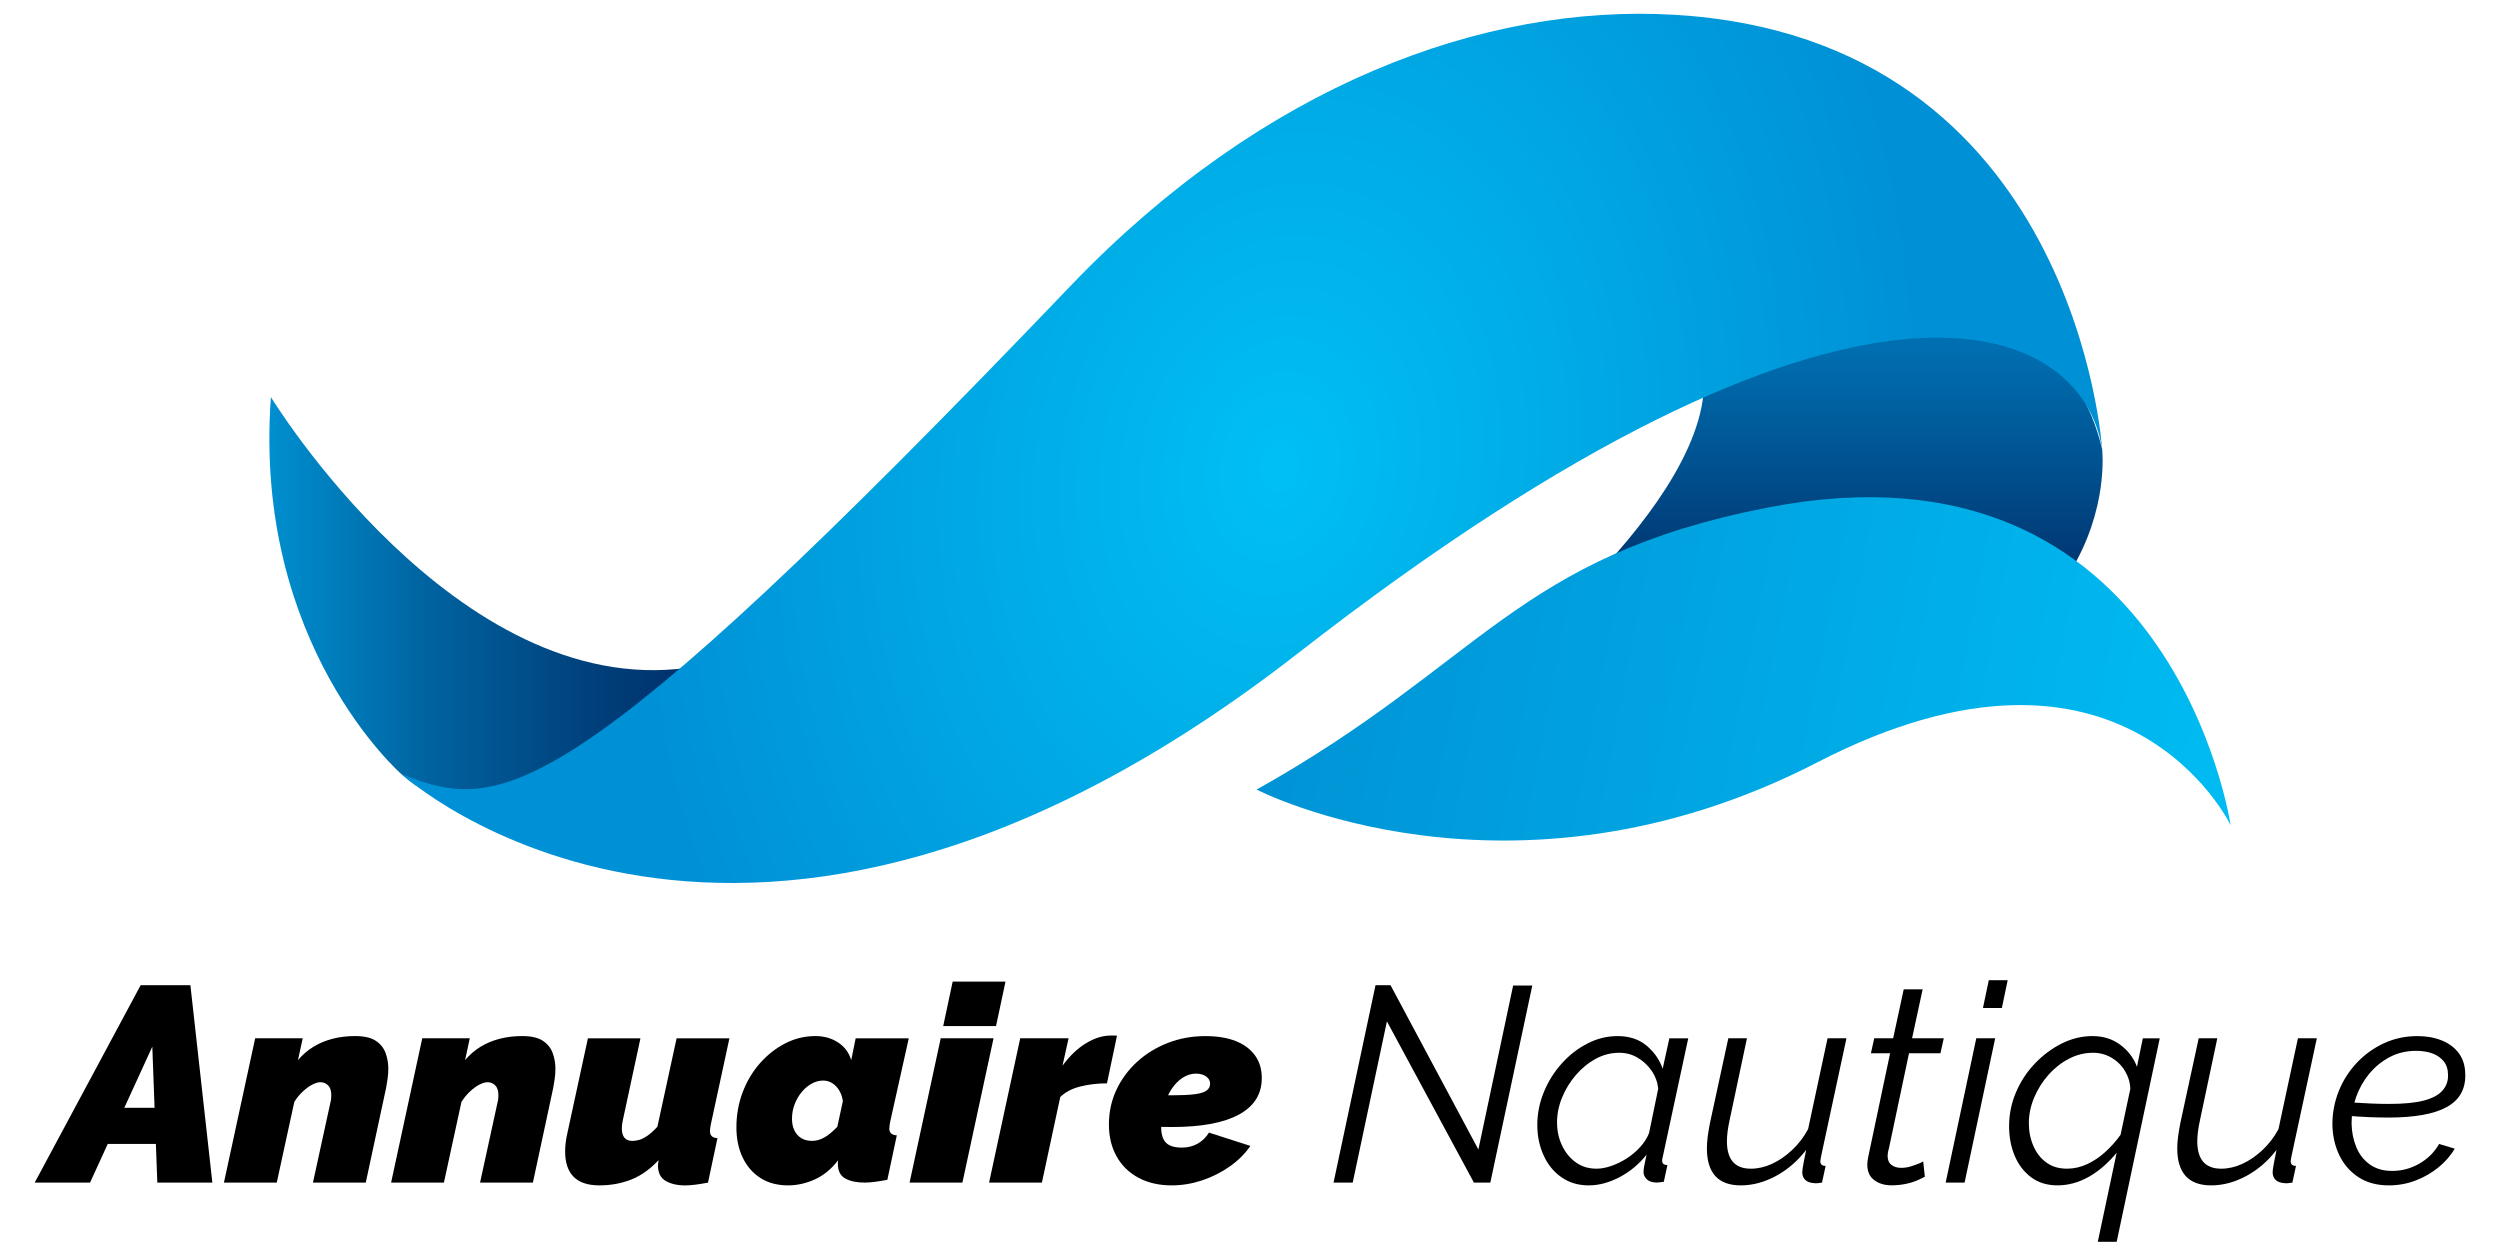 <?xml version="1.0" encoding="utf-8"?>
<!-- Generator: Adobe Illustrator 16.0.0, SVG Export Plug-In . SVG Version: 6.00 Build 0)  -->
<!DOCTYPE svg PUBLIC "-//W3C//DTD SVG 1.1//EN" "http://www.w3.org/Graphics/SVG/1.1/DTD/svg11.dtd">
<svg version="1.1" id="Calque_1" xmlns="http://www.w3.org/2000/svg" xmlns:xlink="http://www.w3.org/1999/xlink" x="0px" y="0px"
	 width="161.334px" height="80.667px" viewBox="0 0 161.334 80.667" enable-background="new 0 0 161.334 80.667"
	 xml:space="preserve">
<g>
	<linearGradient id="SVGID_1_" gradientUnits="userSpaceOnUse" x1="119.098" y1="37.666" x2="119.098" y2="20.577">
		<stop  offset="0" style="stop-color:#00316C"/>
		<stop  offset="0.3" style="stop-color:#004784"/>
		<stop  offset="0.765" style="stop-color:#0067A8"/>
		<stop  offset="1" style="stop-color:#0074B7"/>
	</linearGradient>
	<path fill="url(#SVGID_1_)" d="M114.095,33.854c8.772-1.705,15.012,0.059,19.443,3.144c2.583-4.133,2.121-8.008,2.121-8.008
		c-0.701-2.994-2.252-5.363-4.26-7.191c-4.091-1.979-11.036-1.887-21.433,2.764c0.079,4.458-4.14,9.686-7.464,13.103
		C105.568,36.104,109.188,34.809,114.095,33.854z"/>
	<linearGradient id="SVGID_2_" gradientUnits="userSpaceOnUse" x1="17.384" y1="38.468" x2="44.376" y2="38.468">
		<stop  offset="0" style="stop-color:#008FCF"/>
		<stop  offset="0.387" style="stop-color:#00629F"/>
		<stop  offset="0.795" style="stop-color:#003E79"/>
		<stop  offset="1" style="stop-color:#00316C"/>
	</linearGradient>
	<path fill="url(#SVGID_2_)" d="M44.375,43.095c-14.973,2.067-26.892-17.469-26.892-17.469c-1.175,15.986,8.424,24.334,8.424,24.334
		c0.3,0.268,0.605,0.507,0.915,0.723C30.622,52.032,34.153,51.905,44.375,43.095z"/>
	
		<radialGradient id="SVGID_3_" cx="119.244" cy="-267.886" r="53.572" gradientTransform="matrix(0.751 0.145 0.19 -0.982 43.935 -250.225)" gradientUnits="userSpaceOnUse">
		<stop  offset="0" style="stop-color:#00C0F3"/>
		<stop  offset="1" style="stop-color:#0090D5"/>
	</radialGradient>
	<path fill="url(#SVGID_3_)" d="M25.923,49.96c0,0,21.959,20.148,57.844-7.806c35.887-27.955,50.598-21.635,51.892-13.163
		c0,0-1.64-26.55-27.654-28.04C95.788,0.249,81.534,5.438,69.059,18.477C36.463,52.55,32.283,52.471,25.923,49.96z"/>
	
		<linearGradient id="SVGID_4_" gradientUnits="userSpaceOnUse" x1="116.723" y1="-276.232" x2="178.872" y2="-276.232" gradientTransform="matrix(0.982 0.19 0.19 -0.982 21.407 -254.976)">
		<stop  offset="0" style="stop-color:#0093D5"/>
		<stop  offset="1" style="stop-color:#00BCF2"/>
	</linearGradient>
	<path fill="url(#SVGID_4_)" d="M81.092,50.954c0,0,16.364,8.467,36.201-1.764c19.83-10.231,26.657,4.063,26.657,4.063
		s-3.753-25.576-29.855-20.502C97.82,35.913,95.655,42.809,81.092,50.954z"/>
</g>
<g>
	<path d="M9.076,63.579h3.211l1.417,12.738h-3.552l-0.092-2.494H6.954l-1.143,2.494H2.24L9.076,63.579z M9.975,71.491l-0.146-3.947
		l-1.808,3.947H9.975z"/>
	<path d="M16.467,67.005h3.068l-0.305,1.408c0.287-0.34,0.616-0.626,0.986-0.854c0.371-0.229,0.784-0.403,1.238-0.521
		c0.455-0.118,0.938-0.177,1.453-0.177c0.586,0,1.032,0.101,1.336,0.301s0.518,0.461,0.637,0.785
		c0.119,0.322,0.179,0.661,0.179,1.013c0,0.225-0.015,0.442-0.045,0.654c-0.03,0.211-0.063,0.411-0.099,0.599l-1.31,6.104h-3.409
		l1.13-5.181c0.024-0.094,0.039-0.176,0.044-0.246c0.006-0.069,0.009-0.14,0.009-0.21c0-0.291-0.069-0.505-0.207-0.639
		c-0.138-0.135-0.302-0.201-0.493-0.201c-0.156,0-0.335,0.054-0.539,0.161c-0.203,0.107-0.407,0.258-0.61,0.449
		c-0.204,0.192-0.383,0.413-0.538,0.662l-1.131,5.204h-3.409L16.467,67.005z"/>
	<path d="M27.249,67.005h3.068l-0.304,1.408c0.287-0.34,0.615-0.626,0.986-0.854c0.371-0.229,0.784-0.403,1.238-0.521
		c0.455-0.118,0.939-0.177,1.453-0.177c0.586,0,1.032,0.101,1.336,0.301c0.305,0.2,0.518,0.461,0.637,0.785
		c0.119,0.322,0.18,0.661,0.18,1.013c0,0.225-0.015,0.442-0.045,0.654c-0.03,0.211-0.063,0.411-0.098,0.599l-1.31,6.104H30.98
		l1.13-5.181c0.024-0.094,0.039-0.176,0.045-0.246c0.006-0.069,0.009-0.14,0.009-0.21c0-0.291-0.069-0.505-0.207-0.639
		c-0.137-0.135-0.302-0.201-0.493-0.201c-0.155,0-0.335,0.054-0.538,0.161c-0.204,0.107-0.407,0.258-0.61,0.449
		c-0.203,0.192-0.383,0.413-0.538,0.662l-1.13,5.204H25.24L27.249,67.005z"/>
	<path d="M38.677,76.497c-1.471,0-2.207-0.732-2.207-2.196c0-0.177,0.012-0.363,0.036-0.558c0.023-0.194,0.06-0.398,0.107-0.61
		l1.327-6.127h3.391l-1.148,5.336c-0.036,0.175-0.054,0.333-0.054,0.475c0,0.54,0.227,0.81,0.682,0.81
		c0.143,0,0.292-0.022,0.448-0.067c0.155-0.046,0.332-0.137,0.529-0.272c0.198-0.137,0.41-0.329,0.637-0.578l1.238-5.702h3.409
		l-1.202,5.561c-0.012,0.083-0.024,0.159-0.036,0.229c-0.012,0.07-0.018,0.135-0.018,0.193c0,0.293,0.161,0.446,0.484,0.457
		l-0.61,2.871c-0.311,0.06-0.589,0.104-0.834,0.135c-0.245,0.029-0.458,0.045-0.637,0.045c-0.514,0-0.936-0.099-1.265-0.293
		c-0.329-0.195-0.493-0.529-0.493-1c0-0.036,0.002-0.071,0.009-0.107c0.005-0.034,0.011-0.072,0.017-0.114
		c0.006-0.041,0.009-0.079,0.009-0.115c-0.538,0.579-1.125,0.995-1.758,1.249C40.106,76.369,39.419,76.497,38.677,76.497z"/>
	<path d="M50.859,76.497c-0.694,0-1.29-0.159-1.785-0.477c-0.497-0.317-0.879-0.759-1.148-1.323s-0.403-1.212-0.403-1.941
		c0-0.8,0.134-1.556,0.403-2.268c0.269-0.711,0.643-1.338,1.121-1.879s1.023-0.967,1.633-1.279c0.61-0.313,1.256-0.468,1.938-0.468
		c0.562,0,1.053,0.139,1.471,0.415c0.419,0.275,0.7,0.655,0.844,1.138l0.286-1.409h3.427l-1.202,5.396
		c-0.012,0.081-0.024,0.156-0.036,0.225c-0.012,0.07-0.018,0.133-0.018,0.19c0,0.288,0.162,0.438,0.484,0.449l-0.61,2.871
		c-0.311,0.06-0.589,0.104-0.834,0.135c-0.246,0.029-0.452,0.045-0.62,0.045c-0.526,0-0.948-0.089-1.265-0.267
		c-0.317-0.179-0.475-0.492-0.475-0.941c0-0.032,0-0.061,0-0.087s0.002-0.053,0.009-0.079c0.006-0.025,0.009-0.049,0.009-0.07
		c-0.431,0.564-0.93,0.977-1.498,1.235S51.444,76.497,50.859,76.497z M52.401,73.625c0.144,0,0.281-0.019,0.413-0.058
		c0.132-0.041,0.263-0.096,0.395-0.169c0.131-0.071,0.266-0.167,0.403-0.285c0.138-0.116,0.278-0.248,0.422-0.394l0.359-1.658
		c-0.036-0.262-0.114-0.491-0.233-0.69c-0.12-0.198-0.269-0.354-0.448-0.469c-0.18-0.113-0.377-0.17-0.592-0.17
		c-0.251,0-0.497,0.065-0.736,0.198c-0.239,0.132-0.455,0.312-0.646,0.543c-0.192,0.229-0.344,0.493-0.458,0.791
		c-0.114,0.299-0.17,0.609-0.17,0.931c0,0.287,0.051,0.536,0.152,0.75c0.102,0.212,0.248,0.378,0.44,0.499
		C51.893,73.565,52.126,73.625,52.401,73.625z"/>
	<path d="M60.708,67.005h3.409l-2.009,9.312h-3.409L60.708,67.005z M61.479,63.346h3.409l-0.61,2.87h-3.409L61.479,63.346z"/>
	<path d="M65.838,67.005h3.122l-0.394,1.771c0.454-0.626,0.957-1.108,1.507-1.444c0.55-0.337,1.088-0.505,1.615-0.505
		c0.131,0,0.221,0,0.269,0s0.09,0.006,0.125,0.018l-0.645,3.068c-0.61,0-1.185,0.067-1.723,0.203
		c-0.539,0.135-0.969,0.361-1.292,0.678l-1.184,5.523h-3.409L65.838,67.005z"/>
	<path d="M75.616,76.497c-0.813,0-1.524-0.162-2.135-0.485c-0.609-0.324-1.083-0.782-1.417-1.377
		c-0.335-0.594-0.502-1.284-0.502-2.072c0-0.801,0.162-1.545,0.484-2.233c0.323-0.687,0.769-1.29,1.336-1.809
		c0.567-0.518,1.229-0.923,1.982-1.217s1.561-0.441,2.422-0.441c0.766,0,1.417,0.106,1.956,0.319
		c0.537,0.211,0.953,0.521,1.247,0.927c0.293,0.406,0.439,0.893,0.439,1.458c0,1.036-0.49,1.822-1.472,2.358
		s-2.422,0.805-4.323,0.805c-0.384,0-0.787-0.01-1.211-0.027c-0.426-0.019-0.847-0.051-1.266-0.099l0.431-2.027
		c0.312,0.036,0.634,0.063,0.969,0.081c0.335,0.019,0.688,0.026,1.059,0.026c0.61,0,1.098-0.022,1.463-0.067
		c0.364-0.044,0.624-0.124,0.78-0.235c0.155-0.112,0.233-0.259,0.233-0.438c0-0.135-0.04-0.25-0.117-0.346
		c-0.078-0.096-0.186-0.172-0.323-0.228c-0.138-0.057-0.296-0.085-0.476-0.085c-0.299,0-0.586,0.091-0.861,0.27
		c-0.274,0.18-0.514,0.426-0.717,0.737c-0.204,0.313-0.365,0.677-0.484,1.094c-0.12,0.416-0.18,0.861-0.18,1.336
		c0,0.313,0.045,0.566,0.135,0.764c0.09,0.196,0.233,0.342,0.431,0.434c0.197,0.093,0.451,0.139,0.762,0.139
		c0.383,0,0.724-0.083,1.023-0.252c0.299-0.166,0.544-0.405,0.735-0.716l2.673,0.859c-0.348,0.503-0.791,0.945-1.336,1.328
		s-1.14,0.682-1.785,0.897C76.926,76.388,76.274,76.497,75.616,76.497z"/>
	<path d="M88.767,63.579h0.969l5.669,10.604l2.243-10.585h1.237l-2.709,12.72h-1.059l-5.615-10.405l-2.207,10.405h-1.237
		L88.767,63.579z"/>
	<path d="M102.526,76.497c-0.682,0-1.273-0.179-1.775-0.535c-0.503-0.357-0.886-0.833-1.148-1.428
		c-0.264-0.594-0.395-1.237-0.395-1.927c0-0.737,0.141-1.448,0.422-2.132c0.28-0.685,0.664-1.297,1.148-1.838
		c0.483-0.541,1.037-0.972,1.659-1.293s1.273-0.482,1.955-0.482c0.754,0,1.376,0.206,1.866,0.616
		c0.49,0.409,0.837,0.906,1.041,1.489l0.431-1.962h1.219l-1.649,7.666c-0.012,0.036-0.021,0.074-0.027,0.116
		c-0.007,0.041-0.009,0.079-0.009,0.115c0,0.189,0.113,0.284,0.341,0.284l-0.233,1.076c-0.097,0.013-0.183,0.024-0.261,0.036
		c-0.077,0.012-0.152,0.018-0.224,0.018c-0.275-0.012-0.482-0.084-0.619-0.217c-0.138-0.133-0.206-0.291-0.206-0.477
		c0-0.069,0.006-0.145,0.018-0.225c0.013-0.08,0.033-0.19,0.063-0.329c0.029-0.139,0.068-0.323,0.116-0.554
		c-0.479,0.606-1.056,1.088-1.731,1.445C103.852,76.318,103.185,76.497,102.526,76.497z M103.029,75.419
		c0.299,0,0.618-0.059,0.96-0.179c0.341-0.118,0.673-0.281,0.995-0.488c0.323-0.207,0.613-0.454,0.871-0.739
		c0.257-0.283,0.444-0.58,0.564-0.89l0.593-2.872c-0.048-0.427-0.191-0.813-0.431-1.157c-0.239-0.343-0.538-0.622-0.897-0.836
		c-0.358-0.213-0.754-0.319-1.184-0.319c-0.539,0-1.047,0.13-1.525,0.392c-0.479,0.261-0.905,0.612-1.283,1.051
		c-0.376,0.439-0.672,0.924-0.887,1.452c-0.216,0.527-0.323,1.06-0.323,1.594c0,0.547,0.107,1.045,0.323,1.496
		c0.215,0.451,0.511,0.813,0.887,1.087C102.07,75.284,102.515,75.419,103.029,75.419z"/>
	<path d="M112.34,76.497c-1.459,0-2.188-0.799-2.188-2.396c0-0.237,0.019-0.491,0.054-0.76c0.036-0.268,0.084-0.557,0.144-0.866
		l1.185-5.47h1.202l-1.113,5.253c-0.119,0.535-0.179,1-0.179,1.393c0,1.18,0.514,1.769,1.543,1.769c0.454,0,0.909-0.104,1.363-0.312
		c0.455-0.208,0.888-0.506,1.301-0.893c0.412-0.387,0.756-0.836,1.031-1.347l1.256-5.863h1.22l-1.632,7.592
		c-0.012,0.072-0.024,0.138-0.036,0.197c-0.012,0.059-0.019,0.106-0.019,0.143c0,0.202,0.114,0.303,0.342,0.303l-0.233,1.077
		c-0.096,0.012-0.186,0.023-0.27,0.036c-0.083,0.012-0.161,0.012-0.233,0c-0.251-0.013-0.442-0.081-0.574-0.206
		s-0.196-0.289-0.196-0.491c0-0.059,0.005-0.134,0.017-0.224c0.013-0.089,0.036-0.229,0.072-0.419
		c0.036-0.191,0.09-0.459,0.162-0.805c-0.551,0.715-1.2,1.275-1.947,1.68C113.861,76.293,113.105,76.497,112.34,76.497z"/>
	<path d="M120.503,75.145c0-0.072,0.006-0.147,0.018-0.225c0.012-0.078,0.023-0.153,0.036-0.227l1.418-6.72h-1.239l0.216-0.969h1.22
		l0.682-3.157h1.221l-0.682,3.157h2.045l-0.215,0.969h-2.028l-1.291,6.112c-0.036,0.132-0.061,0.233-0.071,0.306
		c-0.013,0.072-0.019,0.139-0.019,0.199c0,0.264,0.084,0.46,0.251,0.586c0.168,0.126,0.371,0.189,0.61,0.189
		c0.227,0,0.436-0.031,0.627-0.091s0.362-0.119,0.513-0.18c0.148-0.06,0.248-0.107,0.296-0.144l0.107,0.988
		c-0.107,0.06-0.27,0.137-0.485,0.232c-0.215,0.096-0.466,0.173-0.753,0.232c-0.286,0.06-0.592,0.091-0.915,0.091
		c-0.442,0-0.813-0.111-1.112-0.334C120.652,75.941,120.503,75.601,120.503,75.145z"/>
	<path d="M127.536,67.005h1.22l-1.974,9.312h-1.221L127.536,67.005z M128.344,63.256h1.219l-0.376,1.794h-1.22L128.344,63.256z"/>
	<path d="M136.596,74.391c-0.574,0.69-1.185,1.213-1.829,1.57c-0.646,0.356-1.311,0.535-1.992,0.535
		c-0.67,0-1.237-0.176-1.704-0.526c-0.467-0.352-0.819-0.814-1.059-1.393c-0.239-0.576-0.358-1.209-0.358-1.899
		c0-0.762,0.148-1.492,0.448-2.194c0.299-0.702,0.709-1.323,1.229-1.864c0.521-0.542,1.098-0.969,1.731-1.284
		s1.292-0.474,1.974-0.474c0.693,0,1.292,0.188,1.794,0.563c0.503,0.374,0.861,0.847,1.077,1.418l0.376-1.837h1.094l-2.78,13.133
		h-1.219L136.596,74.391z M133.385,75.419c0.454,0,0.892-0.098,1.31-0.294c0.418-0.195,0.811-0.458,1.175-0.791
		c0.365-0.332,0.69-0.699,0.978-1.103l0.629-2.963c-0.012-0.402-0.126-0.785-0.342-1.147c-0.215-0.362-0.506-0.649-0.87-0.863
		c-0.365-0.213-0.762-0.319-1.192-0.319c-0.551,0-1.073,0.13-1.569,0.392c-0.497,0.261-0.937,0.608-1.319,1.043
		c-0.383,0.433-0.688,0.92-0.915,1.46c-0.227,0.541-0.341,1.09-0.341,1.646c0,0.535,0.099,1.027,0.296,1.479
		c0.197,0.451,0.479,0.808,0.844,1.068C132.431,75.289,132.87,75.419,133.385,75.419z"/>
	<path d="M142.695,76.497c-1.459,0-2.189-0.799-2.189-2.396c0-0.237,0.019-0.491,0.055-0.76c0.036-0.268,0.084-0.557,0.144-0.866
		l1.185-5.47h1.201l-1.112,5.253c-0.119,0.535-0.18,1-0.18,1.393c0,1.18,0.515,1.769,1.544,1.769c0.454,0,0.909-0.104,1.363-0.312
		s0.888-0.506,1.301-0.893c0.412-0.387,0.756-0.836,1.031-1.347l1.256-5.863h1.22l-1.632,7.592
		c-0.013,0.072-0.024,0.138-0.036,0.197c-0.012,0.059-0.019,0.106-0.019,0.143c0,0.202,0.114,0.303,0.342,0.303l-0.234,1.077
		c-0.096,0.012-0.185,0.023-0.269,0.036c-0.084,0.012-0.162,0.012-0.233,0c-0.251-0.013-0.442-0.081-0.574-0.206
		s-0.197-0.289-0.197-0.491c0-0.059,0.006-0.134,0.018-0.224c0.012-0.089,0.036-0.229,0.072-0.419
		c0.035-0.191,0.09-0.459,0.161-0.805c-0.55,0.715-1.199,1.275-1.946,1.68C144.217,76.293,143.461,76.497,142.695,76.497z"/>
	<path d="M154.16,76.497c-0.766,0-1.417-0.176-1.956-0.526c-0.538-0.352-0.951-0.823-1.238-1.419
		c-0.287-0.595-0.437-1.26-0.448-1.998c0-0.736,0.135-1.444,0.403-2.123c0.27-0.678,0.651-1.284,1.148-1.819
		c0.496-0.535,1.079-0.96,1.749-1.275s1.399-0.474,2.189-0.474c0.586,0,1.112,0.095,1.579,0.285c0.466,0.19,0.834,0.47,1.103,0.837
		c0.27,0.369,0.404,0.832,0.404,1.391c0.011,0.938-0.393,1.631-1.212,2.076c-0.818,0.445-2.071,0.668-3.758,0.668
		c-0.371,0-0.781-0.01-1.229-0.026c-0.449-0.019-0.961-0.052-1.535-0.1l0.18-0.861c0.574,0.036,1.068,0.063,1.48,0.082
		c0.413,0.018,0.798,0.025,1.156,0.025c0.957,0,1.711-0.072,2.262-0.222c0.55-0.147,0.947-0.363,1.192-0.647
		s0.362-0.616,0.351-0.994c0-0.367-0.096-0.666-0.287-0.896c-0.191-0.231-0.439-0.4-0.745-0.507
		c-0.305-0.106-0.649-0.159-1.031-0.159c-0.622,0-1.188,0.134-1.695,0.4c-0.509,0.268-0.948,0.625-1.319,1.069
		c-0.37,0.446-0.654,0.947-0.853,1.506c-0.196,0.559-0.296,1.128-0.296,1.71c0.013,0.559,0.114,1.069,0.306,1.532
		c0.19,0.463,0.481,0.835,0.87,1.113c0.389,0.28,0.87,0.419,1.444,0.419c0.622,0,1.205-0.155,1.749-0.467
		c0.545-0.311,0.972-0.734,1.283-1.273l1.005,0.305c-0.275,0.467-0.634,0.877-1.077,1.229c-0.442,0.353-0.933,0.632-1.471,0.835
		C155.325,76.394,154.758,76.497,154.16,76.497z"/>
</g>
</svg>

